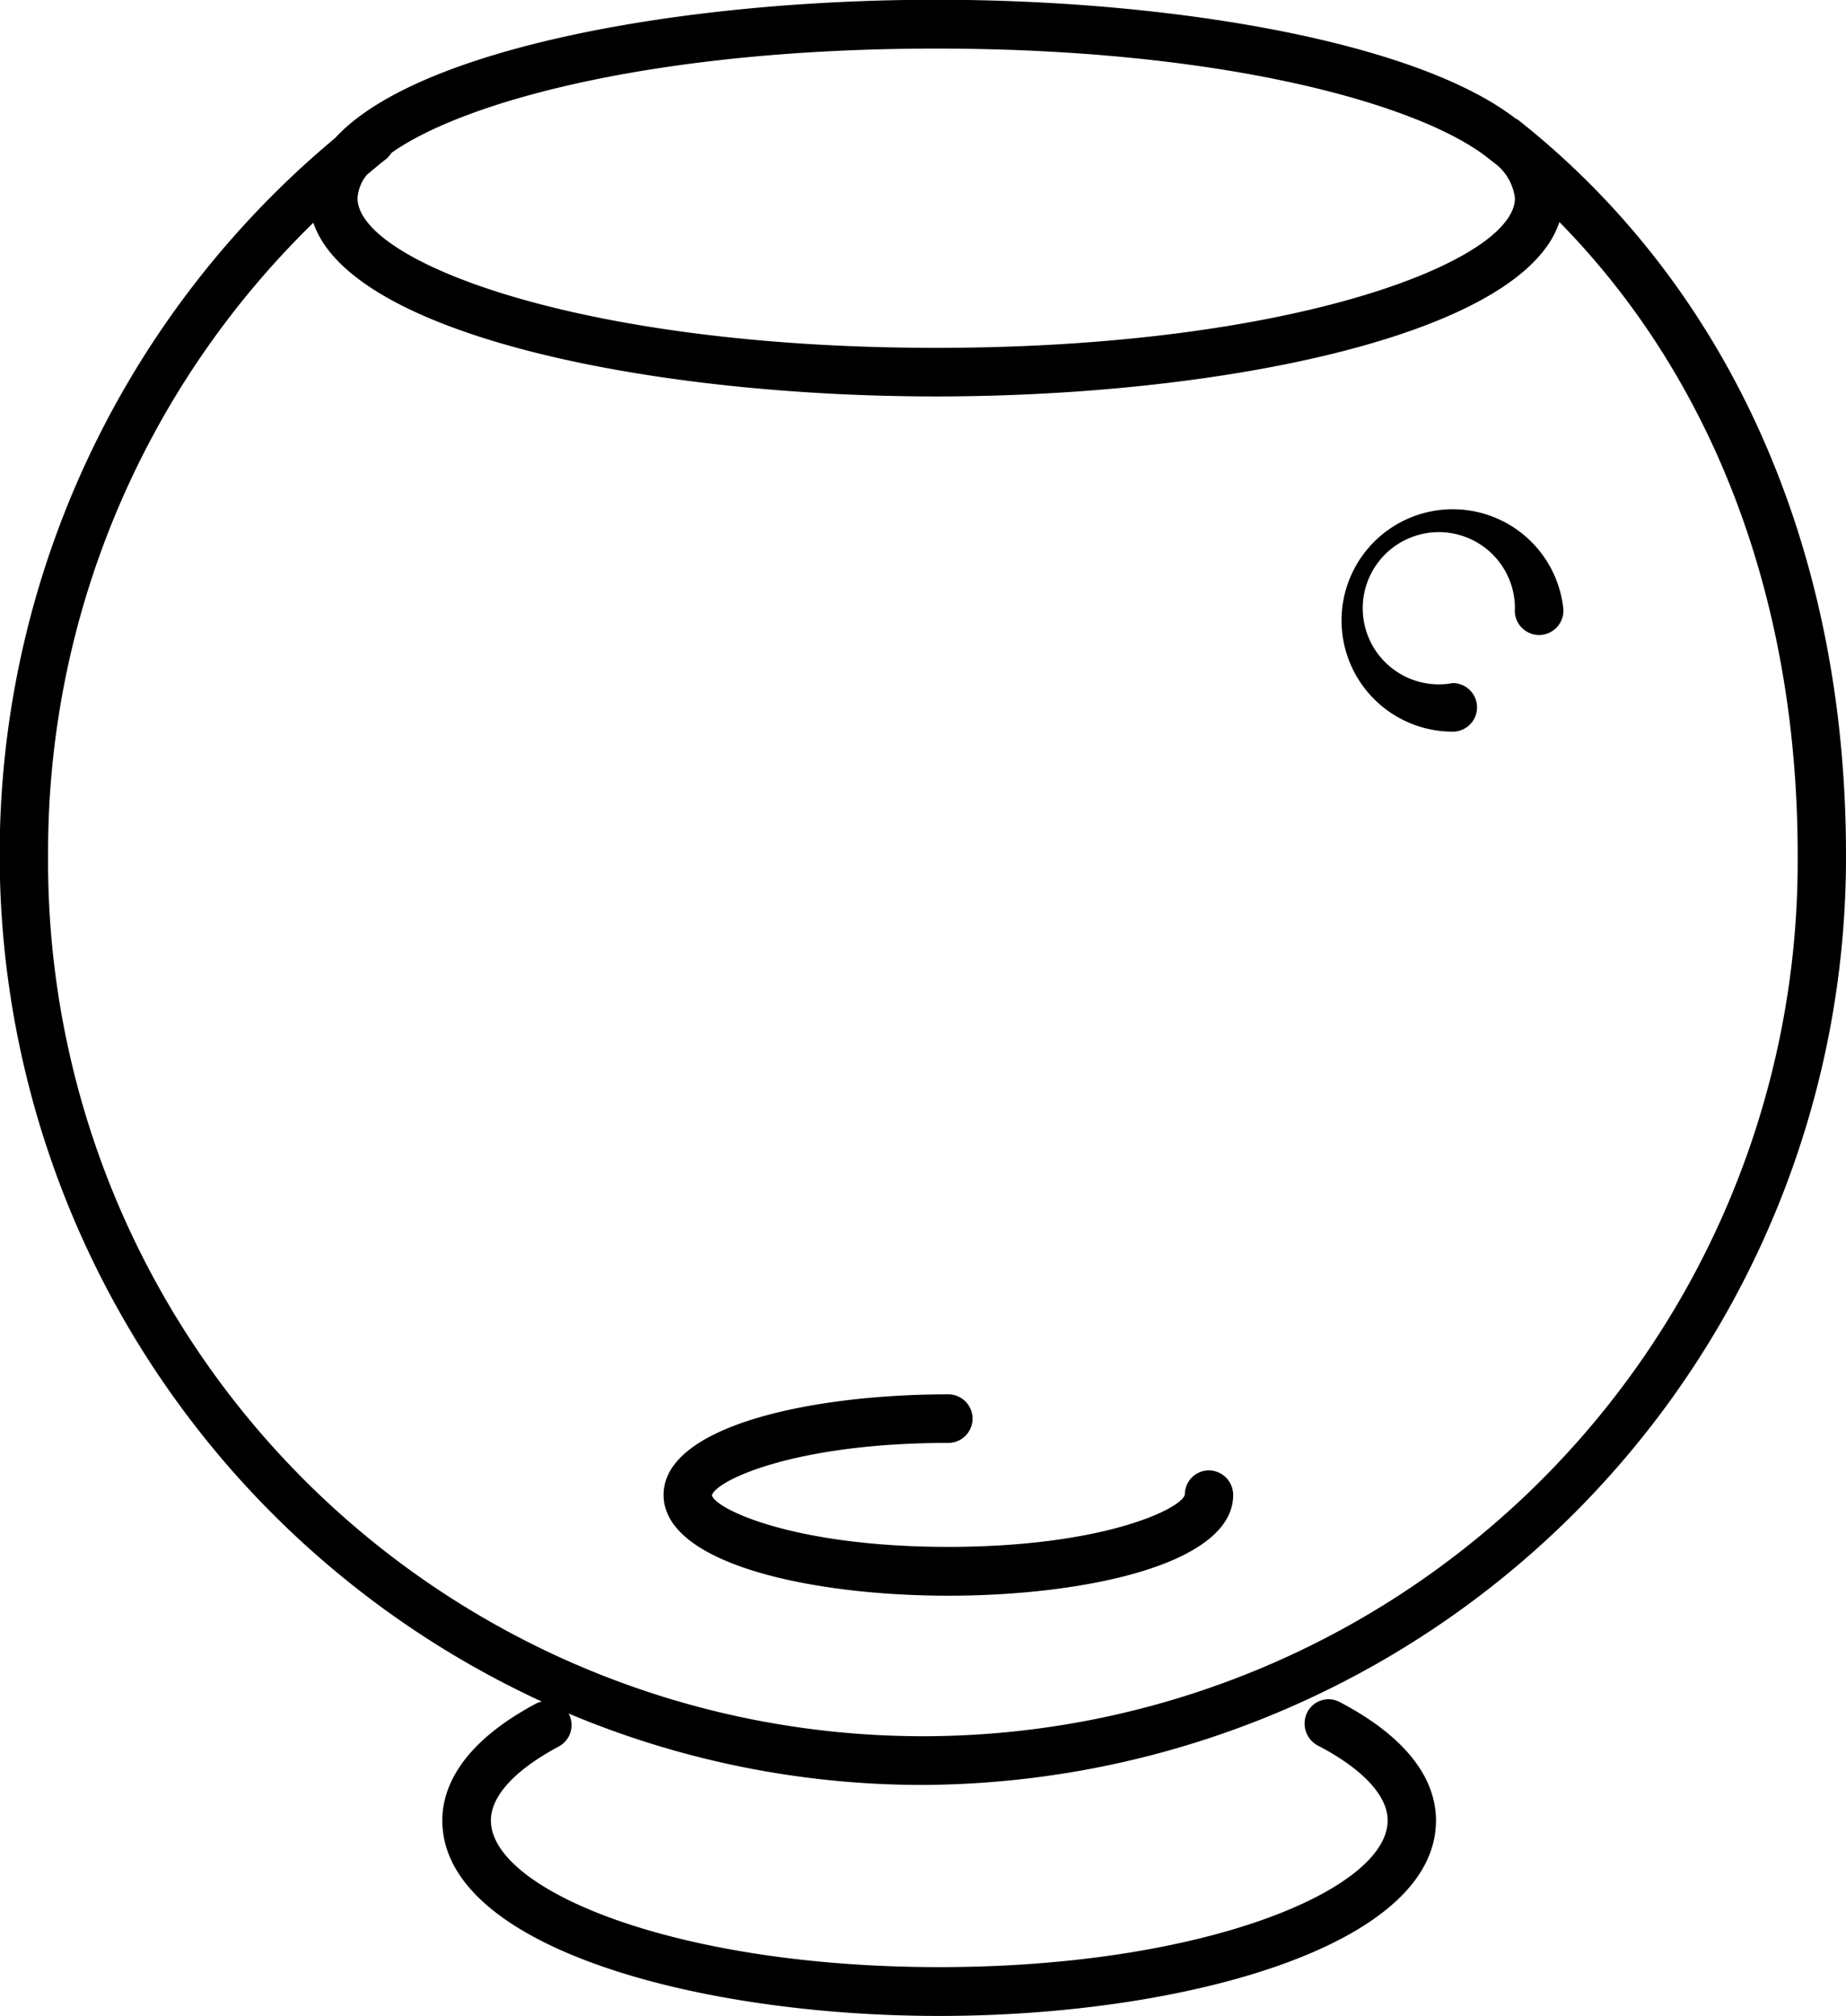 <svg xmlns="http://www.w3.org/2000/svg" width="76" height="83" viewBox="0 0 76 83">
  <path d="M1334.94,1296.19c0-12.61-4.78-23.35-13.48-30.24a0.388,0.388,0,0,0-.11-0.06c-4.13-3.2-14.23-4.9-23.87-4.9-10.4,0-21.34,1.98-24.74,5.69a38.4,38.4,0,0,0,8.51,64.37,0.754,0.754,0,0,0-.24.08c-3.19,1.7-3.86,3.56-3.86,4.81,0,5.23,10.54,8.05,20.46,8.05s20.45-2.82,20.45-8.05c0-1.27-.68-3.15-3.96-4.87a0.982,0.982,0,0,0-1.34.42,1.026,1.026,0,0,0,.42,1.36c1.87,0.97,2.89,2.08,2.89,3.09,0,2.86-7.58,6.04-18.46,6.04s-18.46-3.18-18.46-6.04c0-1,.99-2.08,2.79-3.04a1,1,0,0,0,.41-1.36,37.56,37.56,0,0,0,14.59,2.94A38.193,38.193,0,0,0,1334.94,1296.19Zm-60.89-28c0.27-.22.53-0.45,0.81-0.66a1.5,1.5,0,0,0,.2-0.24c3.06-2.16,11.03-4.29,22.42-4.29,11.86,0,20.03,2.31,22.79,4.56,0.06,0.04.12,0.1,0.18,0.14a2.119,2.119,0,0,1,.86,1.46c0,2.57-9.06,6.16-23.83,6.16s-23.82-3.59-23.82-6.16A1.655,1.655,0,0,1,1274.05,1268.19Zm-13.13,28a36.158,36.158,0,0,1,10.92-26.02c1.58,4.65,13.95,7.15,25.64,7.15,11.72,0,24.13-2.51,25.66-7.18,6.36,6.47,9.81,15.57,9.81,26.05A36.016,36.016,0,1,1,1260.92,1296.19Zm57.83-5.07a1,1,0,0,0,0-2,3.133,3.133,0,1,1,2.56-3.08,1,1,0,1,0,1.99,0A4.578,4.578,0,1,0,1318.75,1291.12Zm-9.04,31.42a1.012,1.012,0,0,0-1-1.01,0.994,0.994,0,0,0-.99,1c-0.15.59-3.37,2.15-9.74,2.15s-9.58-1.56-9.73-2.12c0.15-.6,3.37-2.16,9.73-2.16a1,1,0,0,0,0-2c-5.64,0-11.72,1.3-11.72,4.14s6.08,4.15,11.72,4.15S1309.71,1325.39,1309.71,1322.54Z" transform="translate(-1258.94 -1261)"/>
</svg>
